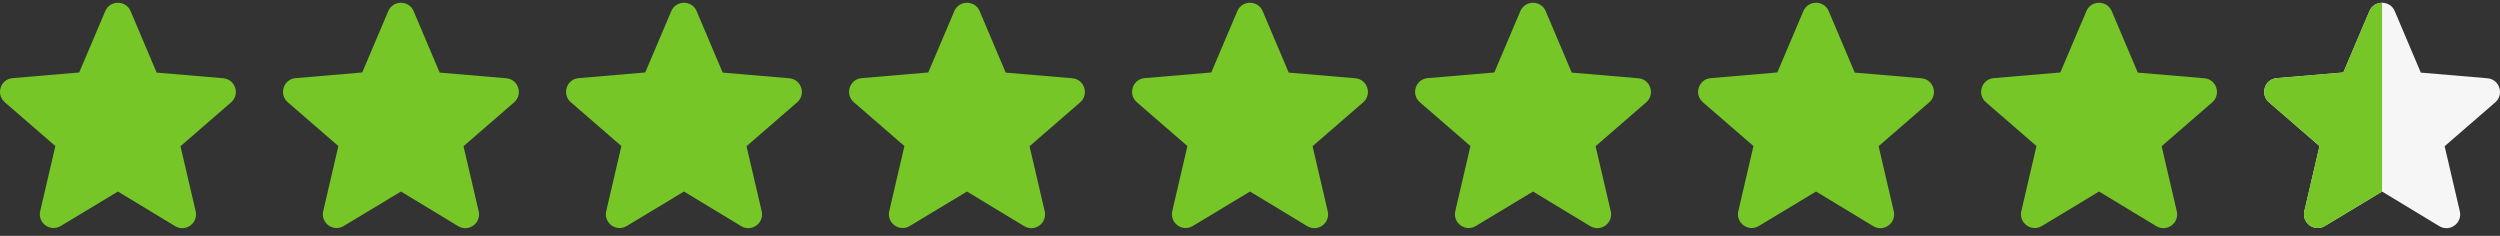 <?xml version="1.0" encoding="UTF-8"?>
<svg xmlns="http://www.w3.org/2000/svg" width="212" height="20" viewBox="0 0 212 20" fill="none">
  <rect x="0" y="0" width="212" height="20" fill="#333333" stroke="none"/>
  <g clip-path="url(#clip0_14793_2300)">
    <path d="M10 16.242L14.85 19.176C15.738 19.713 16.825 18.919 16.591 17.914L15.306 12.398L19.595 8.681C20.378 8.004 19.957 6.718 18.928 6.636L13.284 6.157L11.075 0.945C10.678 -0.002 9.322 -0.002 8.925 0.945L6.716 6.145L1.072 6.625C0.043 6.706 -0.378 7.992 0.405 8.67L4.694 12.386L3.409 17.902C3.175 18.907 4.262 19.702 5.15 19.164L10 16.242Z" fill="#75C626"></path>
  </g>
  <g clip-path="url(#clip1_14793_2300)">
    <path d="M34 16.242L38.85 19.176C39.738 19.713 40.825 18.919 40.591 17.914L39.306 12.398L43.594 8.681C44.377 8.004 43.957 6.718 42.928 6.636L37.284 6.157L35.075 0.945C34.678 -0.002 33.322 -0.002 32.925 0.945L30.716 6.145L25.072 6.625C24.043 6.706 23.622 7.992 24.405 8.67L28.694 12.386L27.409 17.902C27.175 18.907 28.262 19.702 29.15 19.164L34 16.242Z" fill="#75C626"></path>
  </g>
  <g clip-path="url(#clip2_14793_2300)">
    <path d="M58 16.242L62.85 19.176C63.738 19.713 64.825 18.919 64.591 17.914L63.306 12.398L67.594 8.681C68.377 8.004 67.957 6.718 66.928 6.636L61.284 6.157L59.075 0.945C58.678 -0.002 57.322 -0.002 56.925 0.945L54.716 6.145L49.072 6.625C48.043 6.706 47.623 7.992 48.406 8.67L52.694 12.386L51.409 17.902C51.175 18.907 52.262 19.702 53.15 19.164L58 16.242Z" fill="#75C626"></path>
  </g>
  <g clip-path="url(#clip3_14793_2300)">
    <path d="M82 16.242L86.85 19.176C87.738 19.713 88.825 18.919 88.591 17.914L87.306 12.398L91.594 8.681C92.377 8.004 91.957 6.718 90.928 6.636L85.284 6.157L83.075 0.945C82.678 -0.002 81.322 -0.002 80.925 0.945L78.716 6.145L73.072 6.625C72.043 6.706 71.623 7.992 72.406 8.67L76.694 12.386L75.409 17.902C75.175 18.907 76.262 19.702 77.15 19.164L82 16.242Z" fill="#75C626"></path>
  </g>
  <g clip-path="url(#clip4_14793_2300)">
    <path d="M106 16.242L110.85 19.176C111.738 19.713 112.825 18.919 112.591 17.914L111.306 12.398L115.595 8.681C116.378 8.004 115.957 6.718 114.928 6.636L109.284 6.157L107.075 0.945C106.678 -0.002 105.322 -0.002 104.925 0.945L102.716 6.145L97.072 6.625C96.043 6.706 95.623 7.992 96.406 8.67L100.694 12.386L99.409 17.902C99.175 18.907 100.262 19.702 101.15 19.164L106 16.242Z" fill="#75C626"></path>
  </g>
  <g clip-path="url(#clip5_14793_2300)">
    <path d="M130 16.242L134.85 19.176C135.738 19.713 136.825 18.919 136.591 17.914L135.306 12.398L139.595 8.681C140.378 8.004 139.957 6.718 138.928 6.636L133.284 6.157L131.075 0.945C130.678 -0.002 129.322 -0.002 128.925 0.945L126.716 6.145L121.072 6.625C120.043 6.706 119.622 7.992 120.405 8.67L124.694 12.386L123.409 17.902C123.175 18.907 124.262 19.702 125.15 19.164L130 16.242Z" fill="#75C626"></path>
  </g>
  <g clip-path="url(#clip6_14793_2300)">
    <path d="M154 16.242L158.85 19.176C159.738 19.713 160.825 18.919 160.591 17.914L159.306 12.398L163.595 8.681C164.378 8.004 163.957 6.718 162.928 6.636L157.284 6.157L155.075 0.945C154.678 -0.002 153.322 -0.002 152.925 0.945L150.716 6.145L145.072 6.625C144.043 6.706 143.622 7.992 144.405 8.67L148.694 12.386L147.409 17.902C147.175 18.907 148.262 19.702 149.15 19.164L154 16.242Z" fill="#75C626"></path>
  </g>
  <g clip-path="url(#clip7_14793_2300)">
    <path d="M178 16.242L182.85 19.176C183.738 19.713 184.825 18.919 184.591 17.914L183.306 12.398L187.595 8.681C188.378 8.004 187.957 6.718 186.928 6.636L181.284 6.157L179.075 0.945C178.678 -0.002 177.322 -0.002 176.925 0.945L174.716 6.145L169.072 6.625C168.043 6.706 167.622 7.992 168.405 8.67L172.694 12.386L171.409 17.902C171.175 18.907 172.262 19.702 173.15 19.164L178 16.242Z" fill="#75C626"></path>
  </g>
  <g clip-path="url(#clip8_14793_2300)">
    <path d="M202 16.242L206.85 19.176C207.738 19.713 208.825 18.919 208.591 17.914L207.306 12.398L211.595 8.681C212.378 8.004 211.957 6.718 210.928 6.636L205.284 6.157L203.075 0.945C202.678 -0.002 201.322 -0.002 200.925 0.945L198.716 6.145L193.072 6.625C192.043 6.706 191.622 7.992 192.405 8.67L196.694 12.386L195.409 17.902C195.175 18.907 196.262 19.702 197.15 19.164L202 16.242Z" fill="#F6F6F6"></path>
    <path fill-rule="evenodd" clip-rule="evenodd" d="M202 0.235C201.562 0.235 201.124 0.472 200.925 0.945L198.716 6.145L193.072 6.625C192.043 6.706 191.622 7.992 192.405 8.67L196.694 12.386L195.409 17.902C195.175 18.907 196.262 19.702 197.15 19.164L202 16.242L202 0.235Z" fill="#75C626"></path>
  </g>
  <defs>
    <clipPath id="clip0_14793_2300">
      <rect width="20" height="20" fill="white"></rect>
    </clipPath>
    <clipPath id="clip1_14793_2300">
      <rect width="20" height="20" fill="white" transform="translate(24)"></rect>
    </clipPath>
    <clipPath id="clip2_14793_2300">
      <rect width="20" height="20" fill="white" transform="translate(48)"></rect>
    </clipPath>
    <clipPath id="clip3_14793_2300">
      <rect width="20" height="20" fill="white" transform="translate(72)"></rect>
    </clipPath>
    <clipPath id="clip4_14793_2300">
      <rect width="20" height="20" fill="white" transform="translate(96)"></rect>
    </clipPath>
    <clipPath id="clip5_14793_2300">
      <rect width="20" height="20" fill="white" transform="translate(120)"></rect>
    </clipPath>
    <clipPath id="clip6_14793_2300">
      <rect width="20" height="20" fill="white" transform="translate(144)"></rect>
    </clipPath>
    <clipPath id="clip7_14793_2300">
      <rect width="20" height="20" fill="white" transform="translate(168)"></rect>
    </clipPath>
    <clipPath id="clip8_14793_2300">
      <rect width="20" height="20" fill="white" transform="translate(192)"></rect>
    </clipPath>
  </defs>
</svg>
